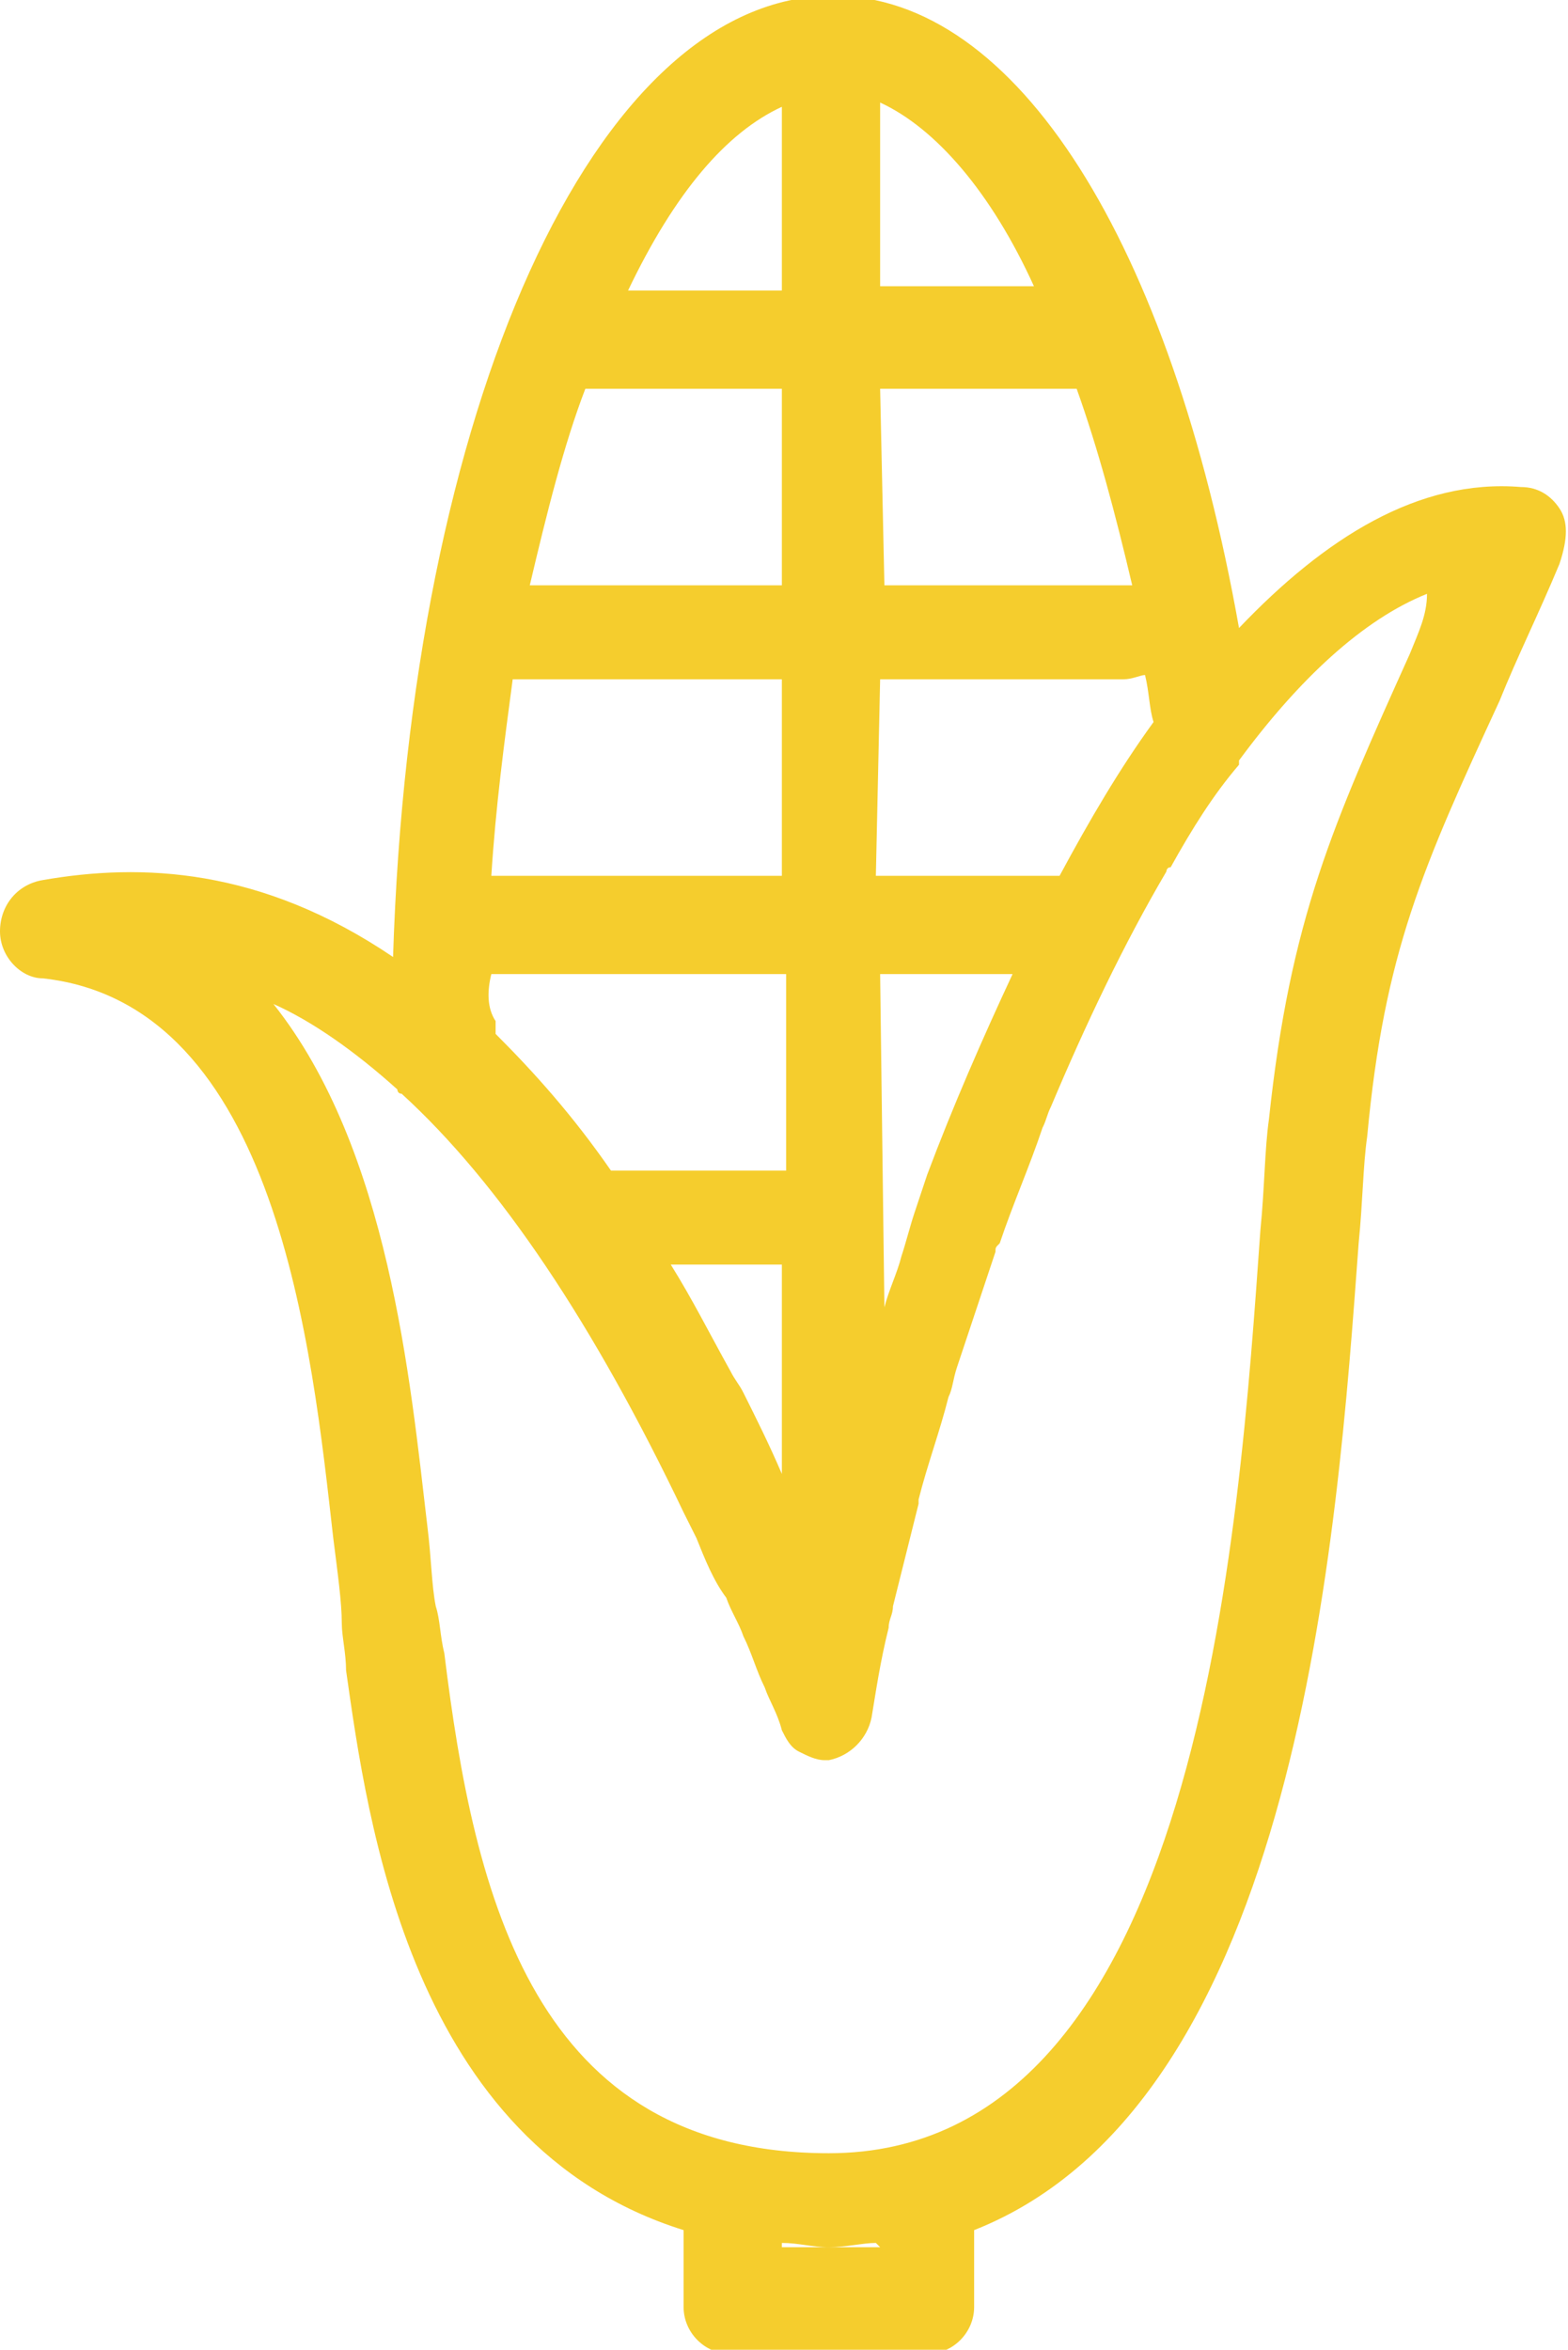 <?xml version="1.0" encoding="utf-8"?>
<!-- Generator: Adobe Illustrator 19.2.1, SVG Export Plug-In . SVG Version: 6.00 Build 0)  -->
<svg version="1.1" id="Layer_1" xmlns="http://www.w3.org/2000/svg" xmlns:xlink="http://www.w3.org/1999/xlink" x="0px" y="0px"
	 viewBox="0 0 36.7 55" style="enable-background:new 0 0 36.7 55;" xml:space="preserve">
<style type="text/css">
	.st0{fill:#F5CD2D;}
</style>
<g>
	<g>
		<path class="st0" d="M36.5,11.9c-0.2-0.3-0.5-0.5-0.9-0.5c-2.4-0.2-4.6,1.2-6.6,3.3c-1.6-9-5.2-14.8-9.5-14.8
			c-5.6,0-9.9,9.7-10.3,22.5c-3.1-2.1-5.9-2.2-8.2-1.8c-0.6,0.1-1,0.6-1,1.2s0.5,1.1,1,1.1c5.5,0.6,6.3,8.7,6.8,13.1
			c0.1,0.8,0.2,1.5,0.2,2c0,0.3,0.1,0.7,0.1,1.1c0.5,3.5,1.5,11.1,7.9,13.1V54c0,0.6,0.5,1.1,1.1,1.1h4.6c0.6,0,1.1-0.5,1.1-1.1
			v-1.8c7.6-3,8.5-16.3,9-23.1c0.1-1,0.1-1.8,0.2-2.5c0.4-4.3,1.3-6.3,3.1-10.2c0.4-1,0.9-2,1.4-3.2C36.7,12.6,36.7,12.2,36.5,11.9z
			 M20.6,2.4c1.3,0.6,2.6,2.1,3.6,4.3h-3.6V2.4z M20.6,9.1h4.6l0,0c0.5,1.4,0.9,2.9,1.3,4.6c-0.1,0-0.1,0-0.1,0h-5.7L20.6,9.1
			L20.6,9.1z M20.6,15.9h5.7c0.2,0,0.4-0.1,0.5-0.1c0.1,0.4,0.1,0.8,0.2,1.1c-0.8,1.1-1.5,2.3-2.2,3.6h-4.3L20.6,15.9L20.6,15.9z
			 M20.6,22.8h3.1c-0.7,1.5-1.4,3.1-2,4.7c-0.1,0.3-0.2,0.6-0.3,0.9c-0.1,0.3-0.2,0.7-0.3,1c-0.1,0.4-0.3,0.8-0.4,1.2L20.6,22.8
			L20.6,22.8z M18.3,2.5v4.3h-3.6C15.8,4.5,17,3.1,18.3,2.5z M13.7,9.1h4.6v4.6h-5.9C12.8,12,13.2,10.4,13.7,9.1z M12,15.9h6.3v4.6
			h-6.8C11.6,18.9,11.8,17.4,12,15.9z M11.5,22.8h6.9v4.6h-4.1c-0.9-1.3-1.8-2.3-2.7-3.2v-0.3C11.4,23.6,11.4,23.2,11.5,22.8z
			 M18.3,29.7v4.8c-0.3-0.7-0.6-1.3-0.9-1.9c-0.1-0.2-0.2-0.3-0.3-0.5c-0.5-0.9-0.9-1.7-1.4-2.5h2.6L18.3,29.7L18.3,29.7z
			 M20.6,52.6h-2.3v-0.1c0.4,0,0.7,0.1,1.1,0.1s0.8-0.1,1.1-0.1L20.6,52.6L20.6,52.6z M33,15.3c-1.8,4-2.8,6.2-3.3,10.9
			c-0.1,0.7-0.1,1.6-0.2,2.6c-0.5,7-1.4,21.6-10.1,21.6c-6.9,0-8.3-6-9-11.7c-0.1-0.4-0.1-0.8-0.2-1.1c-0.1-0.5-0.1-1.1-0.2-1.9
			c-0.4-3.4-0.9-8.8-3.6-12.2c0.9,0.4,1.9,1.1,2.9,2c0,0,0,0.1,0.1,0.1c2.3,2.1,4.5,5.4,6.6,9.8c0.1,0.2,0.2,0.4,0.3,0.6
			c0.2,0.5,0.4,1,0.7,1.4c0.1,0.3,0.3,0.6,0.4,0.9c0.2,0.4,0.3,0.8,0.5,1.2c0.1,0.3,0.3,0.6,0.4,1c0.1,0.2,0.2,0.4,0.4,0.5l0,0
			c0.2,0.1,0.4,0.2,0.6,0.2l0,0h0.1c0.5-0.1,0.9-0.5,1-1c0.1-0.6,0.2-1.3,0.4-2.1c0-0.2,0.1-0.3,0.1-0.5c0.2-0.8,0.4-1.6,0.6-2.4
			v-0.1c0.2-0.8,0.5-1.6,0.7-2.4c0.1-0.2,0.1-0.4,0.2-0.7c0.3-0.9,0.6-1.8,0.9-2.7c0-0.1,0-0.1,0.1-0.2c0.3-0.9,0.7-1.8,1-2.7
			c0.1-0.2,0.1-0.3,0.2-0.5c0.8-1.9,1.7-3.8,2.7-5.5c0,0,0-0.1,0.1-0.1c0.5-0.9,1-1.7,1.6-2.4c0,0,0,0,0-0.1
			c1.4-1.9,2.9-3.3,4.4-3.9C33.4,14.4,33.2,14.8,33,15.3z"/>
	</g>
</g>
</svg>
